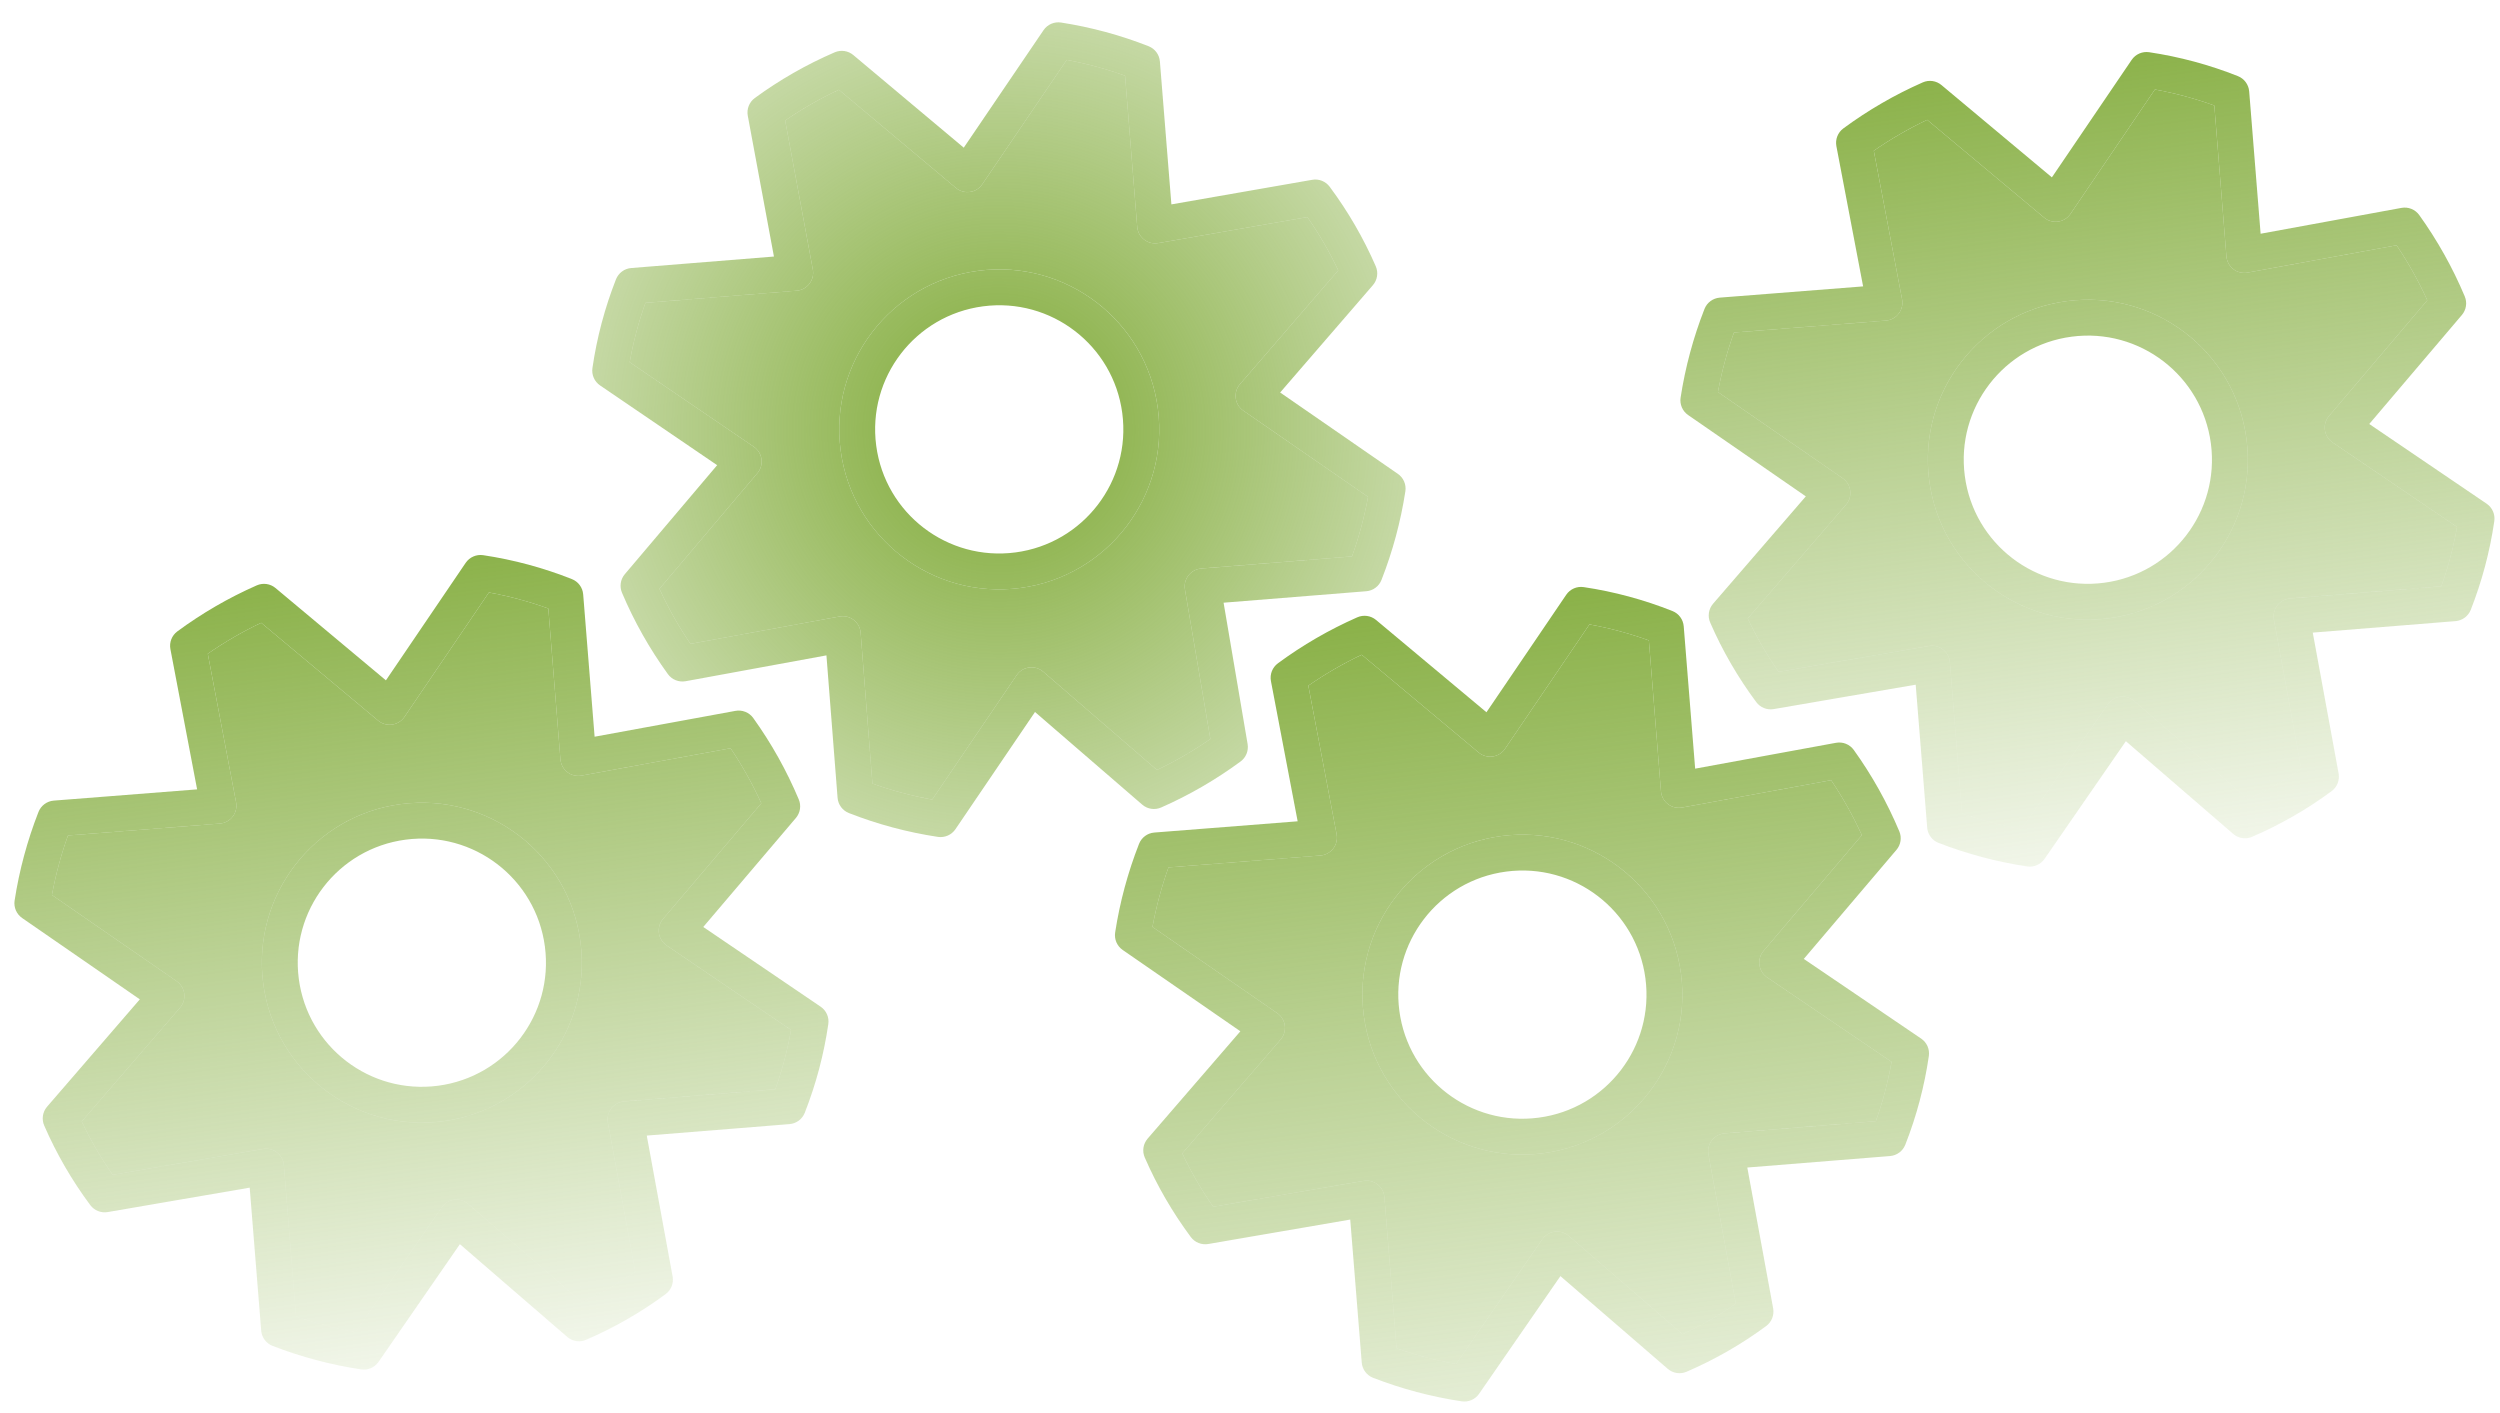 <?xml version="1.0" encoding="UTF-8"?> <svg xmlns="http://www.w3.org/2000/svg" width="115" height="65" viewBox="0 0 115 65" fill="none"> <path fill-rule="evenodd" clip-rule="evenodd" d="M18.445 36.988C14.415 37.519 11.579 41.215 12.109 45.245C12.64 49.274 16.336 52.111 20.366 51.58C24.395 51.05 27.232 47.353 26.701 43.324C26.171 39.294 22.474 36.458 18.445 36.988ZM13.745 45.029C13.334 41.903 15.534 39.035 18.66 38.624C21.786 38.212 24.654 40.413 25.065 43.539C25.477 46.665 23.276 49.533 20.15 49.944C17.024 50.356 14.157 48.155 13.745 45.029Z" fill="url(#paint0_linear_6_52)"></path> <path fill-rule="evenodd" clip-rule="evenodd" d="M22.226 25.538C21.912 25.492 21.6 25.629 21.421 25.891L17.752 31.296L12.673 27.049C12.432 26.848 12.098 26.801 11.811 26.927C10.52 27.496 9.295 28.206 8.159 29.043C7.904 29.231 7.779 29.549 7.839 29.861L9.067 36.311L2.474 36.828C2.159 36.853 1.886 37.056 1.77 37.35C1.256 38.664 0.887 40.03 0.672 41.425C0.624 41.737 0.759 42.05 1.019 42.229L6.432 45.97L2.166 50.908C1.959 51.148 1.908 51.486 2.034 51.777C2.598 53.073 3.309 54.301 4.153 55.435C4.339 55.684 4.649 55.808 4.955 55.755L11.486 54.632L12.015 61.208C12.04 61.524 12.244 61.797 12.539 61.911C13.853 62.421 15.219 62.783 16.612 62.993C16.924 63.039 17.235 62.905 17.413 62.646L21.155 57.232L26.093 61.498C26.332 61.705 26.668 61.757 26.958 61.632C28.255 61.074 29.483 60.368 30.619 59.529C30.872 59.342 30.997 59.027 30.94 58.717L29.751 52.237L36.317 51.709C36.631 51.684 36.904 51.482 37.019 51.189C37.535 49.875 37.899 48.505 38.102 47.108C38.148 46.795 38.011 46.484 37.749 46.307L32.35 42.641L36.611 37.627C36.813 37.389 36.864 37.059 36.743 36.773C36.188 35.451 35.486 34.196 34.651 33.031C34.465 32.771 34.145 32.642 33.831 32.7L27.352 33.889L26.826 27.339C26.801 27.026 26.6 26.755 26.308 26.639C24.994 26.117 23.624 25.748 22.226 25.538ZM18.605 32.977L22.49 27.254C23.42 27.423 24.334 27.669 25.223 27.991L25.78 34.932C25.799 35.164 25.916 35.378 26.101 35.52C26.286 35.662 26.522 35.719 26.752 35.677L33.606 34.419C34.147 35.222 34.62 36.069 35.021 36.951L30.498 42.273C30.346 42.452 30.278 42.686 30.309 42.919C30.341 43.151 30.47 43.358 30.663 43.49L36.388 47.377C36.224 48.306 35.981 49.219 35.663 50.106L28.709 50.666C28.476 50.685 28.262 50.801 28.12 50.986C27.978 51.171 27.921 51.408 27.963 51.637L29.223 58.5C28.448 59.037 27.628 59.507 26.774 59.906L21.538 55.383C21.36 55.23 21.127 55.159 20.894 55.189C20.662 55.218 20.453 55.345 20.32 55.538L16.353 61.278C15.423 61.11 14.508 60.867 13.618 60.552L13.058 53.599C13.04 53.368 12.925 53.156 12.742 53.014C12.559 52.872 12.324 52.813 12.096 52.853L5.183 54.042C4.64 53.265 4.164 52.444 3.76 51.588L8.282 46.353C8.435 46.176 8.505 45.942 8.476 45.71C8.446 45.477 8.319 45.269 8.126 45.135L2.389 41.17C2.56 40.239 2.807 39.324 3.127 38.432L10.114 37.884C10.348 37.866 10.563 37.748 10.706 37.562C10.848 37.376 10.904 37.138 10.86 36.907L9.558 30.071C10.337 29.532 11.158 29.056 12.014 28.649L17.393 33.146C17.572 33.296 17.805 33.363 18.036 33.331C18.267 33.298 18.474 33.17 18.605 32.977Z" fill="url(#paint1_linear_6_52)"></path> <path fill-rule="evenodd" clip-rule="evenodd" d="M22.49 27.254L18.605 32.977C18.474 33.17 18.267 33.298 18.036 33.331C17.805 33.363 17.572 33.296 17.393 33.146L12.014 28.649C11.158 29.056 10.337 29.532 9.558 30.071L10.86 36.907C10.904 37.138 10.848 37.376 10.706 37.562C10.563 37.748 10.348 37.866 10.114 37.884L3.127 38.432C2.807 39.324 2.56 40.239 2.389 41.17L8.126 45.135C8.319 45.269 8.446 45.477 8.476 45.71C8.505 45.942 8.435 46.176 8.282 46.353L3.76 51.588C4.164 52.444 4.64 53.265 5.183 54.042L12.096 52.853C12.324 52.813 12.559 52.872 12.742 53.014C12.925 53.156 13.04 53.368 13.058 53.599L13.618 60.552C14.508 60.867 15.423 61.11 16.353 61.278L20.32 55.538C20.453 55.345 20.662 55.218 20.894 55.189C21.127 55.159 21.36 55.23 21.538 55.383L26.774 59.906C27.628 59.507 28.448 59.037 29.223 58.5L27.963 51.637C27.921 51.408 27.978 51.171 28.12 50.986C28.262 50.801 28.476 50.685 28.709 50.666L35.663 50.106C35.981 49.219 36.224 48.306 36.388 47.377L30.663 43.49C30.47 43.358 30.341 43.151 30.309 42.919C30.278 42.686 30.346 42.452 30.498 42.273L35.021 36.951C34.62 36.069 34.147 35.222 33.606 34.419L26.752 35.677C26.522 35.719 26.286 35.662 26.101 35.52C25.916 35.378 25.799 35.164 25.78 34.932L25.223 27.991C24.334 27.669 23.42 27.423 22.49 27.254ZM18.445 36.988C14.415 37.519 11.579 41.215 12.109 45.245C12.64 49.274 16.336 52.111 20.366 51.58C24.395 51.05 27.232 47.353 26.701 43.324C26.171 39.294 22.474 36.458 18.445 36.988Z" fill="url(#paint2_linear_6_52)"></path> <path fill-rule="evenodd" clip-rule="evenodd" d="M69.069 38.457C65.04 38.987 62.203 42.684 62.734 46.713C63.264 50.743 66.961 53.579 70.99 53.049C75.02 52.518 77.856 48.822 77.326 44.792C76.796 40.763 73.099 37.926 69.069 38.457ZM64.37 46.498C63.958 43.372 66.159 40.504 69.285 40.093C72.411 39.681 75.279 41.882 75.69 45.008C76.102 48.134 73.901 51.002 70.775 51.413C67.649 51.825 64.781 49.624 64.37 46.498Z" fill="url(#paint3_linear_6_52)"></path> <path fill-rule="evenodd" clip-rule="evenodd" d="M72.851 27.007C72.537 26.96 72.224 27.097 72.046 27.36L68.377 32.764L63.298 28.518C63.057 28.317 62.723 28.27 62.436 28.396C61.145 28.965 59.92 29.674 58.784 30.512C58.529 30.7 58.404 31.018 58.463 31.33L59.692 37.78L53.099 38.297C52.784 38.322 52.511 38.524 52.395 38.819C51.88 40.132 51.512 41.499 51.297 42.893C51.249 43.206 51.383 43.518 51.643 43.698L57.057 47.439L52.791 52.377C52.584 52.617 52.532 52.955 52.659 53.245C53.223 54.542 53.934 55.769 54.778 56.904C54.964 57.153 55.273 57.277 55.58 57.224L62.111 56.1L62.64 62.677C62.665 62.992 62.869 63.266 63.164 63.38C64.478 63.889 65.844 64.252 67.237 64.461C67.548 64.508 67.859 64.374 68.038 64.115L71.779 58.701L76.717 62.967C76.956 63.173 77.292 63.225 77.583 63.1C78.88 62.542 80.108 61.837 81.244 60.998C81.497 60.811 81.622 60.495 81.565 60.185L80.376 53.706L86.942 53.178C87.256 53.153 87.528 52.951 87.644 52.657C88.16 51.343 88.524 49.974 88.727 48.577C88.772 48.264 88.635 47.953 88.374 47.776L82.975 44.11L87.236 39.095C87.438 38.858 87.489 38.528 87.368 38.242C86.813 36.92 86.111 35.664 85.275 34.499C85.089 34.24 84.77 34.111 84.456 34.169L77.977 35.358L77.451 28.808C77.425 28.495 77.225 28.223 76.933 28.108C75.619 27.585 74.249 27.216 72.851 27.007ZM69.23 34.446L73.115 28.723C74.045 28.892 74.959 29.138 75.848 29.46L76.405 36.4C76.424 36.633 76.54 36.847 76.725 36.989C76.91 37.131 77.147 37.188 77.377 37.146L84.231 35.888C84.772 36.691 85.245 37.538 85.645 38.419L81.123 43.742C80.971 43.921 80.903 44.155 80.934 44.387C80.966 44.619 81.094 44.827 81.288 44.959L87.013 48.846C86.848 49.774 86.606 50.687 86.288 51.575L79.333 52.135C79.101 52.153 78.887 52.27 78.745 52.455C78.603 52.64 78.546 52.877 78.588 53.106L79.847 59.968C79.072 60.505 78.253 60.976 77.399 61.375L72.163 56.851C71.985 56.698 71.751 56.628 71.519 56.657C71.287 56.687 71.078 56.814 70.945 57.007L66.978 62.746C66.048 62.579 65.133 62.336 64.242 62.02L63.683 55.068C63.664 54.837 63.55 54.625 63.367 54.483C63.184 54.341 62.949 54.282 62.721 54.321L55.807 55.511C55.265 54.734 54.789 53.913 54.385 53.056L58.907 47.822C59.06 47.645 59.13 47.411 59.101 47.178C59.071 46.946 58.944 46.737 58.751 46.604L53.013 42.639C53.185 41.708 53.432 40.792 53.751 39.901L60.739 39.353C60.973 39.334 61.188 39.217 61.33 39.031C61.473 38.844 61.529 38.606 61.485 38.376L60.183 31.54C60.962 31 61.783 30.525 62.639 30.118L68.018 34.615C68.197 34.765 68.43 34.832 68.661 34.799C68.892 34.767 69.099 34.639 69.23 34.446Z" fill="url(#paint4_linear_6_52)"></path> <path fill-rule="evenodd" clip-rule="evenodd" d="M73.115 28.723L69.23 34.446C69.099 34.639 68.892 34.767 68.661 34.799C68.43 34.832 68.197 34.765 68.018 34.615L62.639 30.118C61.783 30.525 60.962 31 60.183 31.54L61.485 38.376C61.529 38.606 61.473 38.844 61.33 39.031C61.188 39.217 60.973 39.334 60.739 39.353L53.751 39.901C53.432 40.792 53.185 41.708 53.013 42.639L58.751 46.604C58.944 46.737 59.071 46.946 59.101 47.178C59.13 47.411 59.06 47.645 58.907 47.822L54.385 53.056C54.789 53.913 55.265 54.734 55.807 55.511L62.721 54.321C62.949 54.282 63.184 54.341 63.367 54.483C63.55 54.625 63.664 54.837 63.683 55.068L64.242 62.02C65.133 62.336 66.048 62.579 66.978 62.746L70.945 57.007C71.078 56.814 71.287 56.687 71.519 56.657C71.751 56.628 71.985 56.698 72.163 56.851L77.399 61.375C78.253 60.976 79.072 60.505 79.847 59.968L78.588 53.106C78.546 52.877 78.603 52.64 78.745 52.455C78.887 52.27 79.101 52.153 79.333 52.135L86.288 51.575C86.606 50.687 86.848 49.774 87.013 48.846L81.288 44.959C81.094 44.827 80.966 44.619 80.934 44.387C80.903 44.155 80.971 43.921 81.123 43.742L85.645 38.419C85.245 37.538 84.772 36.691 84.231 35.888L77.377 37.146C77.147 37.188 76.91 37.131 76.725 36.989C76.54 36.847 76.424 36.633 76.405 36.4L75.848 29.46C74.959 29.138 74.045 28.892 73.115 28.723ZM69.069 38.457C65.04 38.987 62.203 42.684 62.734 46.713C63.264 50.743 66.961 53.579 70.99 53.049C75.02 52.518 77.856 48.822 77.326 44.792C76.796 40.763 73.099 37.926 69.069 38.457Z" fill="url(#paint5_linear_6_52)"></path> <path fill-rule="evenodd" clip-rule="evenodd" d="M95.08 13.851C91.051 14.382 88.214 18.078 88.745 22.108C89.275 26.137 92.972 28.974 97.001 28.443C101.031 27.913 103.867 24.216 103.337 20.187C102.806 16.157 99.11 13.321 95.08 13.851ZM90.381 21.892C89.969 18.766 92.17 15.899 95.296 15.487C98.422 15.075 101.289 17.276 101.701 20.402C102.113 23.528 99.912 26.396 96.786 26.807C93.66 27.219 90.792 25.018 90.381 21.892Z" fill="url(#paint6_linear_6_52)"></path> <path fill-rule="evenodd" clip-rule="evenodd" d="M98.862 2.402C98.548 2.355 98.235 2.492 98.057 2.754L94.387 8.159L89.308 3.913C89.068 3.711 88.734 3.664 88.447 3.79C87.155 4.359 85.931 5.069 84.795 5.906C84.54 6.094 84.415 6.412 84.474 6.724L85.703 13.174L79.11 13.691C78.795 13.716 78.521 13.919 78.406 14.213C77.891 15.527 77.523 16.893 77.308 18.288C77.26 18.6 77.394 18.913 77.654 19.092L83.068 22.833L78.802 27.771C78.595 28.011 78.543 28.349 78.67 28.64C79.234 29.936 79.945 31.164 80.789 32.298C80.974 32.547 81.284 32.671 81.591 32.618L88.122 31.495L88.651 38.071C88.676 38.387 88.88 38.66 89.175 38.774C90.489 39.284 91.855 39.646 93.248 39.856C93.559 39.902 93.87 39.768 94.049 39.509L97.79 34.095L102.728 38.361C102.967 38.568 103.303 38.62 103.593 38.495C104.891 37.937 106.119 37.231 107.255 36.392C107.508 36.205 107.633 35.89 107.576 35.58L106.387 29.1L112.953 28.572C113.267 28.547 113.539 28.345 113.655 28.052C114.171 26.738 114.535 25.368 114.738 23.971C114.783 23.659 114.646 23.347 114.385 23.17L108.986 19.504L113.247 14.489C113.448 14.253 113.499 13.923 113.379 13.636C112.824 12.314 112.122 11.059 111.286 9.894C111.1 9.634 110.781 9.505 110.467 9.563L103.988 10.752L103.462 4.202C103.436 3.889 103.236 3.618 102.944 3.502C101.63 2.98 100.26 2.611 98.862 2.402ZM95.24 9.84L99.126 4.117C100.056 4.286 100.97 4.532 101.859 4.854L102.416 11.795C102.435 12.027 102.551 12.241 102.736 12.383C102.921 12.525 103.158 12.582 103.387 12.54L110.242 11.282C110.783 12.085 111.256 12.932 111.656 13.814L107.134 19.136C106.982 19.315 106.913 19.549 106.945 19.782C106.976 20.014 107.105 20.221 107.299 20.353L113.023 24.24C112.859 25.169 112.617 26.082 112.299 26.97L105.344 27.529C105.112 27.548 104.898 27.664 104.756 27.849C104.614 28.034 104.557 28.271 104.599 28.5L105.858 35.363C105.083 35.9 104.264 36.37 103.409 36.769L98.173 32.246C97.996 32.093 97.762 32.022 97.53 32.052C97.297 32.081 97.089 32.208 96.955 32.401L92.989 38.141C92.059 37.973 91.144 37.73 90.253 37.415L89.694 30.462C89.675 30.232 89.56 30.019 89.377 29.877C89.194 29.735 88.96 29.676 88.732 29.716L81.818 30.905C81.276 30.128 80.8 29.307 80.395 28.451L84.917 23.216C85.07 23.039 85.141 22.805 85.111 22.573C85.082 22.34 84.955 22.132 84.762 21.998L79.024 18.033C79.196 17.102 79.443 16.187 79.762 15.295L86.75 14.747C86.984 14.729 87.199 14.612 87.341 14.425C87.484 14.239 87.54 14.001 87.496 13.77L86.194 6.934C86.973 6.395 87.794 5.919 88.649 5.512L94.029 10.009C94.207 10.159 94.441 10.226 94.672 10.194C94.903 10.161 95.109 10.033 95.24 9.84Z" fill="url(#paint7_linear_6_52)"></path> <path fill-rule="evenodd" clip-rule="evenodd" d="M99.126 4.117L95.24 9.84C95.109 10.033 94.903 10.161 94.672 10.194C94.441 10.226 94.207 10.159 94.029 10.009L88.649 5.512C87.794 5.919 86.973 6.395 86.194 6.934L87.496 13.77C87.54 14.001 87.484 14.239 87.341 14.425C87.199 14.612 86.984 14.729 86.75 14.747L79.762 15.295C79.443 16.187 79.196 17.102 79.024 18.033L84.762 21.998C84.955 22.132 85.082 22.34 85.111 22.573C85.141 22.805 85.07 23.039 84.917 23.216L80.395 28.451C80.8 29.307 81.276 30.128 81.818 30.905L88.732 29.716C88.96 29.676 89.194 29.735 89.377 29.877C89.56 30.019 89.675 30.232 89.694 30.462L90.253 37.415C91.144 37.73 92.059 37.973 92.989 38.141L96.955 32.401C97.089 32.208 97.297 32.081 97.53 32.052C97.762 32.022 97.996 32.093 98.173 32.246L103.409 36.769C104.264 36.37 105.083 35.9 105.858 35.363L104.599 28.5C104.557 28.271 104.614 28.034 104.756 27.849C104.898 27.664 105.112 27.548 105.344 27.529L112.299 26.97C112.617 26.082 112.859 25.169 113.023 24.24L107.299 20.353C107.105 20.221 106.976 20.014 106.945 19.782C106.913 19.549 106.982 19.315 107.134 19.136L111.656 13.814C111.256 12.932 110.783 12.085 110.242 11.282L103.387 12.54C103.158 12.582 102.921 12.525 102.736 12.383C102.551 12.241 102.435 12.027 102.416 11.795L101.859 4.854C100.97 4.532 100.056 4.286 99.126 4.117ZM95.08 13.851C91.051 14.382 88.214 18.078 88.745 22.108C89.275 26.137 92.972 28.974 97.001 28.443C101.031 27.913 103.867 24.216 103.337 20.187C102.806 16.157 99.11 13.321 95.08 13.851Z" fill="url(#paint8_linear_6_52)"></path> <path fill-rule="evenodd" clip-rule="evenodd" d="M45.005 12.456C40.975 12.986 38.139 16.683 38.669 20.712C39.2 24.742 42.896 27.578 46.926 27.048C50.955 26.517 53.792 22.82 53.261 18.791C52.731 14.762 49.034 11.925 45.005 12.456ZM40.305 20.497C39.894 17.371 42.094 14.503 45.22 14.091C48.346 13.68 51.214 15.88 51.625 19.006C52.037 22.132 49.836 25 46.71 25.412C43.584 25.823 40.717 23.623 40.305 20.497Z" fill="url(#paint9_radial_6_52)"></path> <path fill-rule="evenodd" clip-rule="evenodd" d="M48.811 1.037C48.496 0.988 48.181 1.125 48.002 1.389L44.333 6.793L39.252 2.532C39.013 2.331 38.681 2.283 38.395 2.407C37.096 2.968 35.864 3.673 34.722 4.508C34.466 4.696 34.34 5.013 34.398 5.325L35.601 11.801L29.037 12.329C28.723 12.354 28.451 12.556 28.335 12.849C27.819 14.163 27.455 15.533 27.252 16.93C27.206 17.242 27.343 17.553 27.604 17.73L32.989 21.398L28.742 26.412C28.54 26.65 28.49 26.981 28.612 27.268C29.172 28.59 29.88 29.844 30.722 31.008C30.908 31.265 31.226 31.393 31.539 31.336L38.016 30.147L38.528 36.697C38.553 37.012 38.755 37.285 39.049 37.401C40.369 37.918 41.742 38.285 43.143 38.497C43.457 38.544 43.771 38.407 43.949 38.145L47.61 32.752L52.542 37.013C52.783 37.222 53.123 37.272 53.414 37.144C54.706 36.575 55.93 35.866 57.066 35.029C57.317 34.844 57.442 34.533 57.39 34.226L56.285 27.724L62.847 27.197C63.161 27.172 63.434 26.97 63.549 26.676C64.064 25.362 64.432 23.996 64.647 22.601C64.695 22.289 64.561 21.976 64.301 21.797L58.887 18.055L63.153 13.118C63.36 12.878 63.412 12.54 63.285 12.249C62.721 10.953 62.01 9.725 61.166 8.591C60.98 8.341 60.669 8.217 60.362 8.271L53.884 9.402L53.355 2.827C53.33 2.513 53.128 2.241 52.835 2.126C51.538 1.616 50.188 1.251 48.811 1.037ZM37.391 12.399L36.117 5.542C36.9 5.004 37.727 4.531 38.589 4.129L43.973 8.644C44.151 8.794 44.386 8.861 44.617 8.829C44.848 8.797 45.054 8.668 45.185 8.475L49.069 2.755C49.982 2.925 50.879 3.168 51.753 3.482L52.312 10.436C52.331 10.668 52.446 10.88 52.63 11.022C52.813 11.165 53.048 11.223 53.276 11.183L60.137 9.985C60.68 10.761 61.155 11.582 61.559 12.438L57.038 17.672C56.884 17.85 56.814 18.084 56.843 18.316C56.873 18.548 57 18.757 57.193 18.89L62.931 22.856C62.759 23.787 62.512 24.703 62.192 25.595L55.255 26.152C55.024 26.171 54.812 26.285 54.669 26.468C54.527 26.65 54.468 26.884 54.507 27.113L55.677 33.994C54.898 34.534 54.076 35.011 53.22 35.418L47.988 30.898C47.809 30.744 47.574 30.674 47.341 30.704C47.107 30.735 46.898 30.864 46.766 31.059L42.881 36.781C41.946 36.611 41.026 36.365 40.132 36.044L39.59 29.106C39.572 28.873 39.456 28.659 39.27 28.516C39.085 28.374 38.848 28.317 38.619 28.359L31.762 29.617C31.216 28.814 30.739 27.967 30.334 27.085L34.84 21.766C34.992 21.587 35.06 21.353 35.029 21.122C34.997 20.89 34.869 20.682 34.675 20.551L28.966 16.662C29.13 15.733 29.373 14.819 29.691 13.931L36.646 13.372C36.878 13.353 37.093 13.237 37.234 13.051C37.377 12.866 37.433 12.629 37.391 12.399Z" fill="url(#paint10_radial_6_52)"></path> <path fill-rule="evenodd" clip-rule="evenodd" d="M36.117 5.542L37.391 12.399C37.433 12.629 37.377 12.866 37.234 13.051C37.093 13.237 36.878 13.353 36.646 13.372L29.691 13.931C29.373 14.819 29.13 15.733 28.966 16.662L34.675 20.551C34.869 20.682 34.997 20.89 35.029 21.122C35.06 21.353 34.992 21.587 34.84 21.766L30.334 27.085C30.739 27.967 31.216 28.814 31.762 29.617L38.619 28.359C38.848 28.317 39.085 28.374 39.27 28.516C39.456 28.659 39.572 28.873 39.59 29.106L40.132 36.044C41.026 36.365 41.946 36.611 42.881 36.781L46.766 31.059C46.898 30.864 47.107 30.735 47.341 30.704C47.574 30.674 47.809 30.744 47.988 30.898L53.22 35.418C54.076 35.011 54.898 34.534 55.677 33.994L54.507 27.113C54.468 26.884 54.527 26.65 54.669 26.468C54.812 26.285 55.024 26.171 55.255 26.152L62.192 25.595C62.512 24.703 62.759 23.787 62.931 22.856L57.193 18.89C57 18.757 56.873 18.548 56.843 18.316C56.814 18.084 56.884 17.85 57.038 17.672L61.559 12.438C61.155 11.582 60.68 10.761 60.137 9.985L53.276 11.183C53.048 11.223 52.813 11.165 52.63 11.022C52.446 10.88 52.331 10.668 52.312 10.436L51.753 3.482C50.879 3.168 49.982 2.925 49.069 2.755L45.185 8.475C45.054 8.668 44.848 8.797 44.617 8.829C44.386 8.861 44.151 8.794 43.973 8.644L38.589 4.129C37.727 4.531 36.9 5.004 36.117 5.542ZM45.005 12.456C40.975 12.986 38.139 16.683 38.669 20.712C39.2 24.742 42.896 27.578 46.926 27.048C50.955 26.517 53.792 22.82 53.261 18.791C52.731 14.762 49.034 11.925 45.005 12.456Z" fill="url(#paint11_radial_6_52)"></path> <defs> <linearGradient id="paint0_linear_6_52" x1="16.341" y1="21.138" x2="22.432" y2="67.402" gradientUnits="userSpaceOnUse"> <stop stop-color="#7EA935"></stop> <stop offset="1" stop-color="#7EA935" stop-opacity="0"></stop> </linearGradient> <linearGradient id="paint1_linear_6_52" x1="16.341" y1="21.138" x2="22.432" y2="67.402" gradientUnits="userSpaceOnUse"> <stop stop-color="#7EA935"></stop> <stop offset="1" stop-color="#7EA935" stop-opacity="0"></stop> </linearGradient> <linearGradient id="paint2_linear_6_52" x1="16.341" y1="21.138" x2="22.432" y2="67.402" gradientUnits="userSpaceOnUse"> <stop stop-color="#7EA935"></stop> <stop offset="1" stop-color="#7EA935" stop-opacity="0"></stop> </linearGradient> <linearGradient id="paint3_linear_6_52" x1="66.966" y1="22.607" x2="73.5" y2="75" gradientUnits="userSpaceOnUse"> <stop stop-color="#7EA935"></stop> <stop offset="1" stop-color="#7EA935" stop-opacity="0"></stop> </linearGradient> <linearGradient id="paint4_linear_6_52" x1="66.966" y1="22.607" x2="73.5" y2="75" gradientUnits="userSpaceOnUse"> <stop stop-color="#7EA935"></stop> <stop offset="1" stop-color="#7EA935" stop-opacity="0"></stop> </linearGradient> <linearGradient id="paint5_linear_6_52" x1="66.966" y1="22.607" x2="73.5" y2="75" gradientUnits="userSpaceOnUse"> <stop stop-color="#7EA935"></stop> <stop offset="1" stop-color="#7EA935" stop-opacity="0"></stop> </linearGradient> <linearGradient id="paint6_linear_6_52" x1="92.977" y1="-1.999" x2="99.068" y2="44.265" gradientUnits="userSpaceOnUse"> <stop stop-color="#7EA935"></stop> <stop offset="1" stop-color="#7EA935" stop-opacity="0"></stop> </linearGradient> <linearGradient id="paint7_linear_6_52" x1="92.977" y1="-1.999" x2="99.068" y2="44.265" gradientUnits="userSpaceOnUse"> <stop stop-color="#7EA935"></stop> <stop offset="1" stop-color="#7EA935" stop-opacity="0"></stop> </linearGradient> <linearGradient id="paint8_linear_6_52" x1="92.977" y1="-1.999" x2="99.068" y2="44.265" gradientUnits="userSpaceOnUse"> <stop stop-color="#7EA935"></stop> <stop offset="1" stop-color="#7EA935" stop-opacity="0"></stop> </linearGradient> <radialGradient id="paint9_radial_6_52" cx="0" cy="0" r="1" gradientUnits="userSpaceOnUse" gradientTransform="translate(45.951 19.77) rotate(84.081) scale(34.413 34.351)"> <stop stop-color="#7EA935"></stop> <stop offset="1" stop-color="#7EA935" stop-opacity="0"></stop> </radialGradient> <radialGradient id="paint10_radial_6_52" cx="0" cy="0" r="1" gradientUnits="userSpaceOnUse" gradientTransform="translate(45.951 19.77) rotate(84.081) scale(34.413 34.351)"> <stop stop-color="#7EA935"></stop> <stop offset="1" stop-color="#7EA935" stop-opacity="0"></stop> </radialGradient> <radialGradient id="paint11_radial_6_52" cx="0" cy="0" r="1" gradientUnits="userSpaceOnUse" gradientTransform="translate(45.951 19.77) rotate(84.081) scale(34.413 34.351)"> <stop stop-color="#7EA935"></stop> <stop offset="1" stop-color="#7EA935" stop-opacity="0"></stop> </radialGradient> </defs> </svg> 